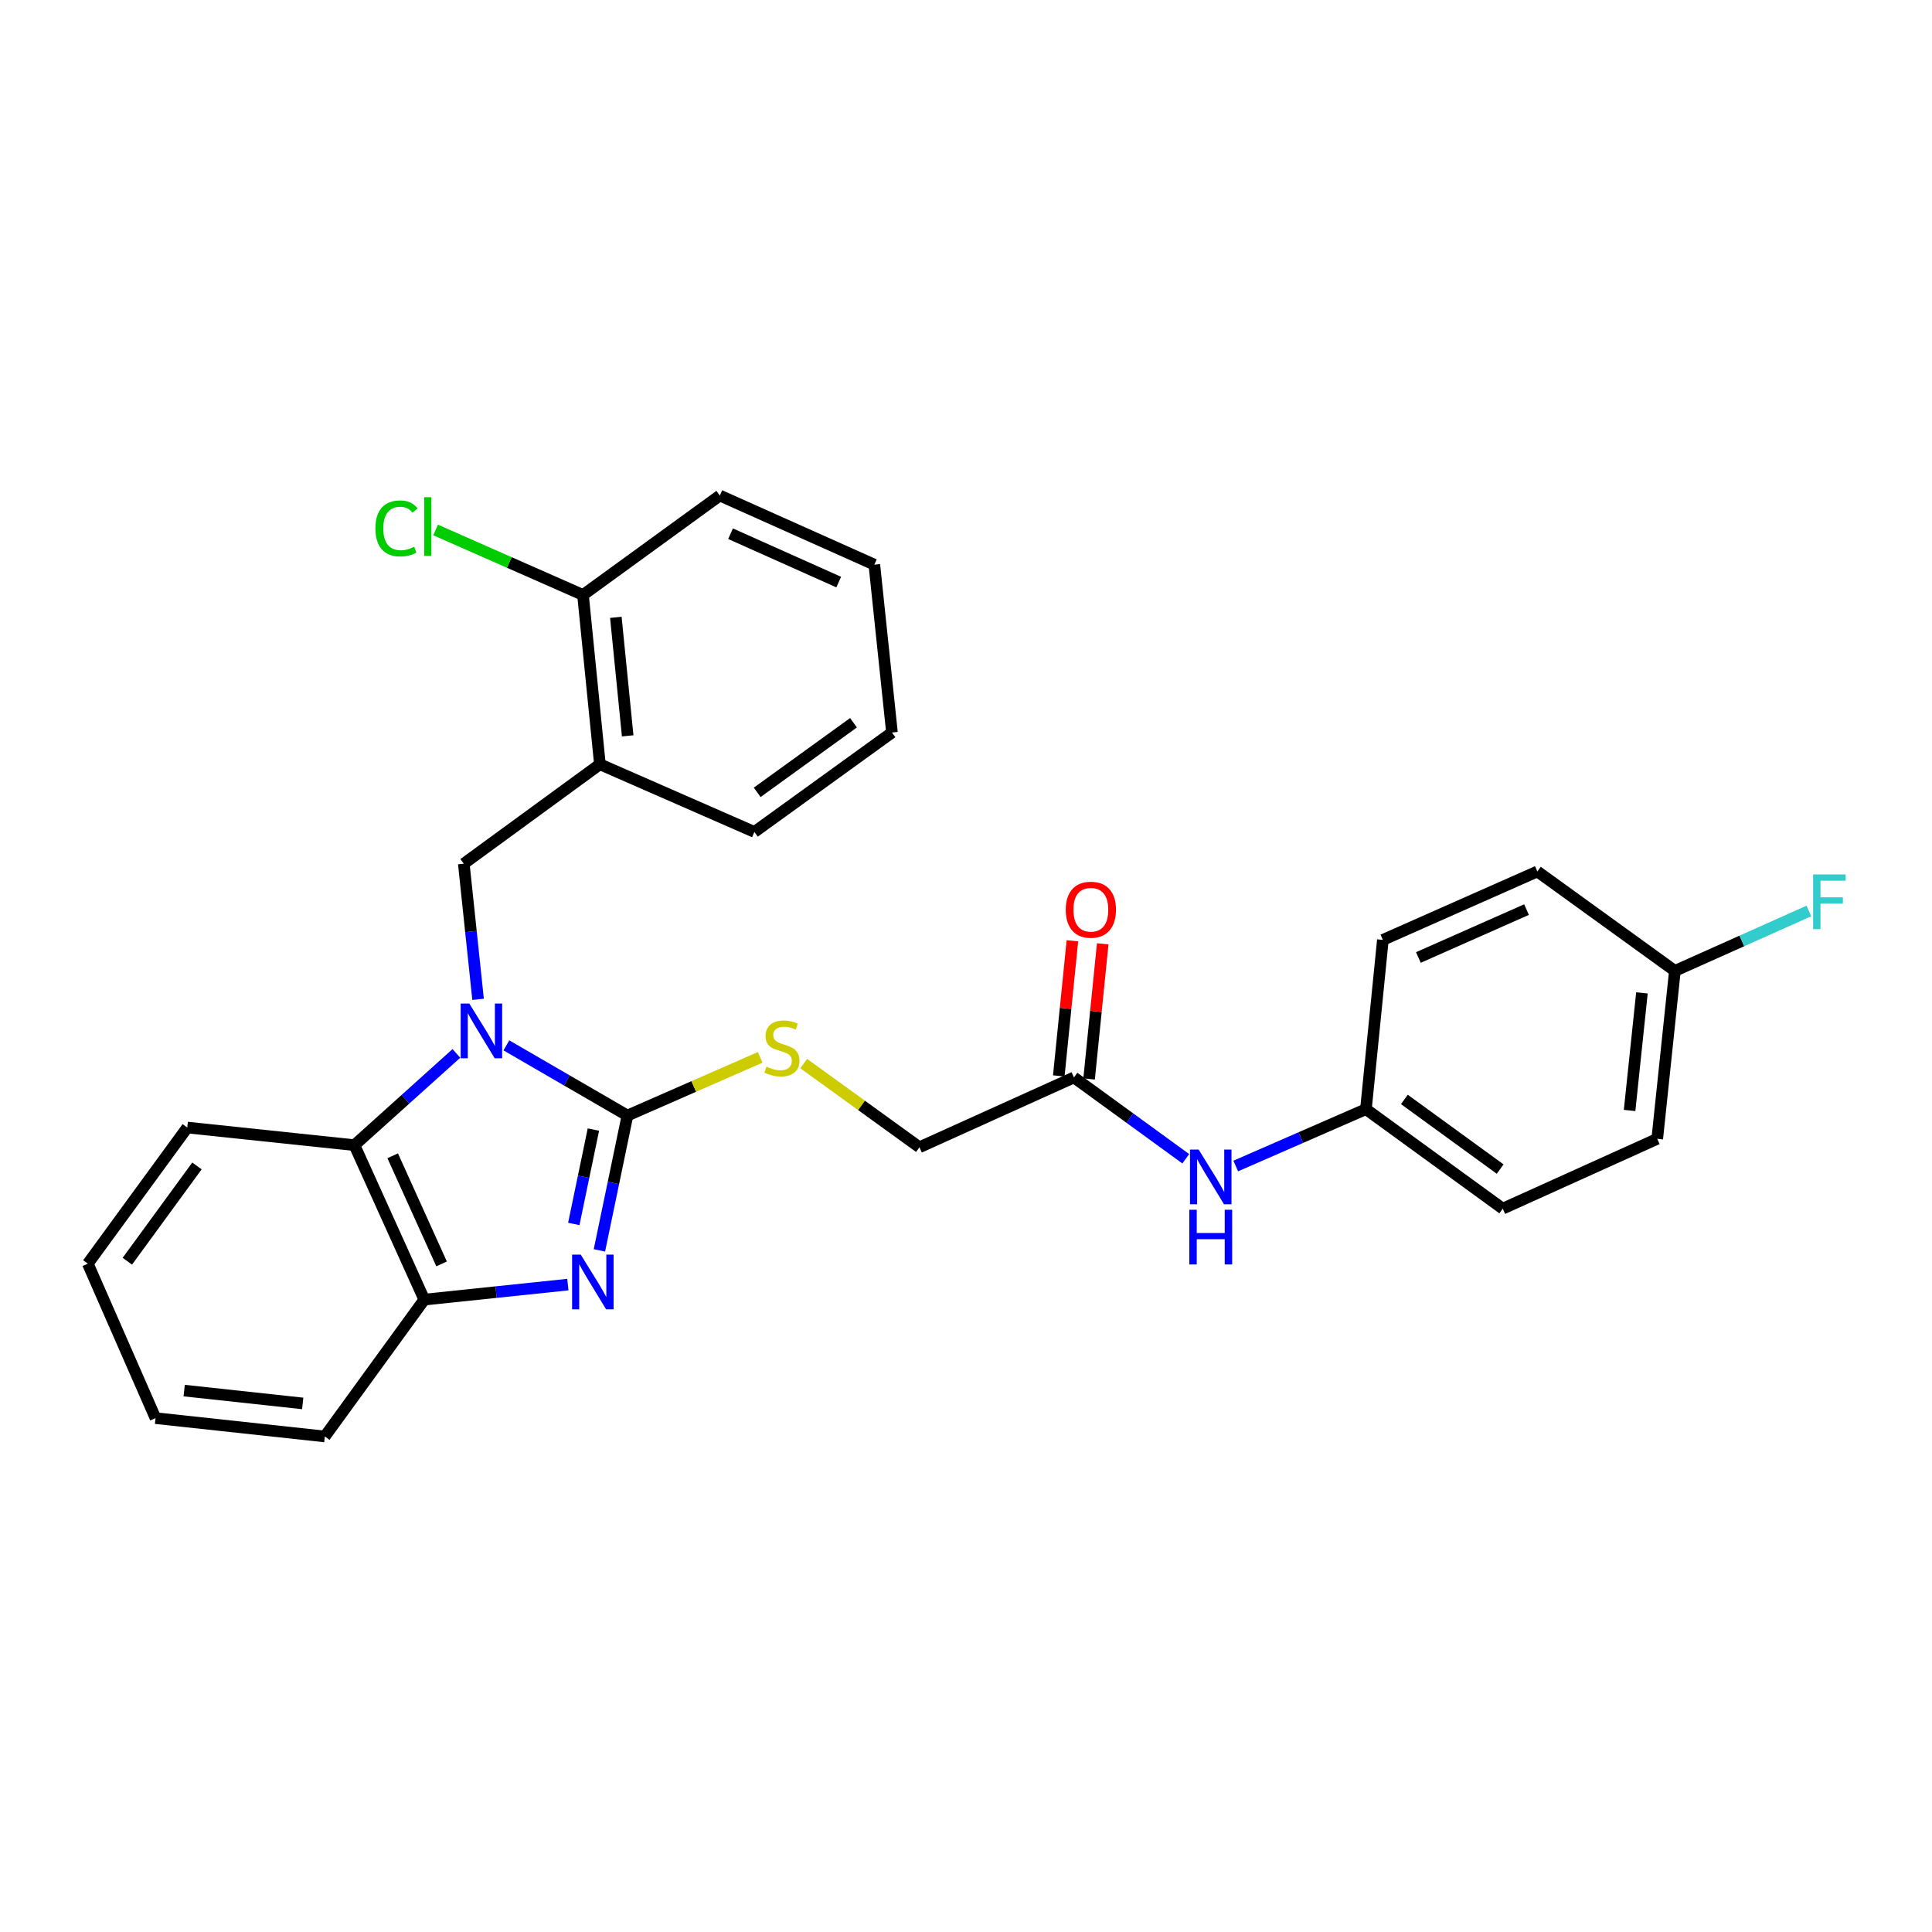 <?xml version='1.0' encoding='iso-8859-1'?>
<svg version='1.1' baseProfile='full'
              xmlns='http://www.w3.org/2000/svg'
                      xmlns:rdkit='http://www.rdkit.org/xml'
                      xmlns:xlink='http://www.w3.org/1999/xlink'
                  xml:space='preserve'
width='1000px' height='1000px' viewBox='0 0 1000 1000'>
<!-- END OF HEADER -->
<rect style='opacity:1.0;fill:#FFFFFF;stroke:none' width='1000' height='1000' x='0' y='0'> </rect>
<path class='bond-0' d='M 262.099,541.08 L 293.431,559.24' style='fill:none;fill-rule:evenodd;stroke:#0000FF;stroke-width:6px;stroke-linecap:butt;stroke-linejoin:miter;stroke-opacity:1' />
<path class='bond-0' d='M 293.431,559.24 L 324.762,577.4' style='fill:none;fill-rule:evenodd;stroke:#000000;stroke-width:6px;stroke-linecap:butt;stroke-linejoin:miter;stroke-opacity:1' />
<path class='bond-2' d='M 236.225,545.244 L 209.843,568.988' style='fill:none;fill-rule:evenodd;stroke:#0000FF;stroke-width:6px;stroke-linecap:butt;stroke-linejoin:miter;stroke-opacity:1' />
<path class='bond-2' d='M 209.843,568.988 L 183.461,592.732' style='fill:none;fill-rule:evenodd;stroke:#000000;stroke-width:6px;stroke-linecap:butt;stroke-linejoin:miter;stroke-opacity:1' />
<path class='bond-3' d='M 247.453,517.253 L 243.754,482.152' style='fill:none;fill-rule:evenodd;stroke:#0000FF;stroke-width:6px;stroke-linecap:butt;stroke-linejoin:miter;stroke-opacity:1' />
<path class='bond-3' d='M 243.754,482.152 L 240.055,447.051' style='fill:none;fill-rule:evenodd;stroke:#000000;stroke-width:6px;stroke-linecap:butt;stroke-linejoin:miter;stroke-opacity:1' />
<path class='bond-1' d='M 324.762,577.4 L 317.509,612.297' style='fill:none;fill-rule:evenodd;stroke:#000000;stroke-width:6px;stroke-linecap:butt;stroke-linejoin:miter;stroke-opacity:1' />
<path class='bond-1' d='M 317.509,612.297 L 310.256,647.193' style='fill:none;fill-rule:evenodd;stroke:#0000FF;stroke-width:6px;stroke-linecap:butt;stroke-linejoin:miter;stroke-opacity:1' />
<path class='bond-1' d='M 307.147,584.66 L 302.07,609.088' style='fill:none;fill-rule:evenodd;stroke:#000000;stroke-width:6px;stroke-linecap:butt;stroke-linejoin:miter;stroke-opacity:1' />
<path class='bond-1' d='M 302.07,609.088 L 296.992,633.515' style='fill:none;fill-rule:evenodd;stroke:#0000FF;stroke-width:6px;stroke-linecap:butt;stroke-linejoin:miter;stroke-opacity:1' />
<path class='bond-6' d='M 324.762,577.4 L 359.11,562.347' style='fill:none;fill-rule:evenodd;stroke:#000000;stroke-width:6px;stroke-linecap:butt;stroke-linejoin:miter;stroke-opacity:1' />
<path class='bond-6' d='M 359.11,562.347 L 393.458,547.294' style='fill:none;fill-rule:evenodd;stroke:#CCCC00;stroke-width:6px;stroke-linecap:butt;stroke-linejoin:miter;stroke-opacity:1' />
<path class='bond-28' d='M 293.922,664.906 L 256.769,668.794' style='fill:none;fill-rule:evenodd;stroke:#0000FF;stroke-width:6px;stroke-linecap:butt;stroke-linejoin:miter;stroke-opacity:1' />
<path class='bond-28' d='M 256.769,668.794 L 219.616,672.681' style='fill:none;fill-rule:evenodd;stroke:#000000;stroke-width:6px;stroke-linecap:butt;stroke-linejoin:miter;stroke-opacity:1' />
<path class='bond-4' d='M 183.461,592.732 L 219.616,672.681' style='fill:none;fill-rule:evenodd;stroke:#000000;stroke-width:6px;stroke-linecap:butt;stroke-linejoin:miter;stroke-opacity:1' />
<path class='bond-4' d='M 203.253,598.226 L 228.561,654.191' style='fill:none;fill-rule:evenodd;stroke:#000000;stroke-width:6px;stroke-linecap:butt;stroke-linejoin:miter;stroke-opacity:1' />
<path class='bond-20' d='M 183.461,592.732 L 96.932,583.612' style='fill:none;fill-rule:evenodd;stroke:#000000;stroke-width:6px;stroke-linecap:butt;stroke-linejoin:miter;stroke-opacity:1' />
<path class='bond-5' d='M 240.055,447.051 L 310.508,395.59' style='fill:none;fill-rule:evenodd;stroke:#000000;stroke-width:6px;stroke-linecap:butt;stroke-linejoin:miter;stroke-opacity:1' />
<path class='bond-21' d='M 219.616,672.681 L 168.13,743.511' style='fill:none;fill-rule:evenodd;stroke:#000000;stroke-width:6px;stroke-linecap:butt;stroke-linejoin:miter;stroke-opacity:1' />
<path class='bond-9' d='M 310.508,395.59 L 301.756,307.949' style='fill:none;fill-rule:evenodd;stroke:#000000;stroke-width:6px;stroke-linecap:butt;stroke-linejoin:miter;stroke-opacity:1' />
<path class='bond-9' d='M 324.887,380.877 L 318.76,319.528' style='fill:none;fill-rule:evenodd;stroke:#000000;stroke-width:6px;stroke-linecap:butt;stroke-linejoin:miter;stroke-opacity:1' />
<path class='bond-22' d='M 310.508,395.59 L 390.476,430.616' style='fill:none;fill-rule:evenodd;stroke:#000000;stroke-width:6px;stroke-linecap:butt;stroke-linejoin:miter;stroke-opacity:1' />
<path class='bond-11' d='M 415.996,550.51 L 445.949,572.164' style='fill:none;fill-rule:evenodd;stroke:#CCCC00;stroke-width:6px;stroke-linecap:butt;stroke-linejoin:miter;stroke-opacity:1' />
<path class='bond-11' d='M 445.949,572.164 L 475.901,593.818' style='fill:none;fill-rule:evenodd;stroke:#000000;stroke-width:6px;stroke-linecap:butt;stroke-linejoin:miter;stroke-opacity:1' />
<path class='bond-7' d='M 555.868,557.68 L 475.901,593.818' style='fill:none;fill-rule:evenodd;stroke:#000000;stroke-width:6px;stroke-linecap:butt;stroke-linejoin:miter;stroke-opacity:1' />
<path class='bond-8' d='M 555.868,557.68 L 584.81,578.727' style='fill:none;fill-rule:evenodd;stroke:#000000;stroke-width:6px;stroke-linecap:butt;stroke-linejoin:miter;stroke-opacity:1' />
<path class='bond-8' d='M 584.81,578.727 L 613.752,599.773' style='fill:none;fill-rule:evenodd;stroke:#0000FF;stroke-width:6px;stroke-linecap:butt;stroke-linejoin:miter;stroke-opacity:1' />
<path class='bond-10' d='M 563.713,558.471 L 567.239,523.499' style='fill:none;fill-rule:evenodd;stroke:#000000;stroke-width:6px;stroke-linecap:butt;stroke-linejoin:miter;stroke-opacity:1' />
<path class='bond-10' d='M 567.239,523.499 L 570.765,488.526' style='fill:none;fill-rule:evenodd;stroke:#FF0000;stroke-width:6px;stroke-linecap:butt;stroke-linejoin:miter;stroke-opacity:1' />
<path class='bond-10' d='M 548.023,556.889 L 551.549,521.917' style='fill:none;fill-rule:evenodd;stroke:#000000;stroke-width:6px;stroke-linecap:butt;stroke-linejoin:miter;stroke-opacity:1' />
<path class='bond-10' d='M 551.549,521.917 L 555.076,486.944' style='fill:none;fill-rule:evenodd;stroke:#FF0000;stroke-width:6px;stroke-linecap:butt;stroke-linejoin:miter;stroke-opacity:1' />
<path class='bond-12' d='M 639.612,603.528 L 673.309,588.813' style='fill:none;fill-rule:evenodd;stroke:#0000FF;stroke-width:6px;stroke-linecap:butt;stroke-linejoin:miter;stroke-opacity:1' />
<path class='bond-12' d='M 673.309,588.813 L 707.007,574.098' style='fill:none;fill-rule:evenodd;stroke:#000000;stroke-width:6px;stroke-linecap:butt;stroke-linejoin:miter;stroke-opacity:1' />
<path class='bond-14' d='M 301.756,307.949 L 263.611,291.129' style='fill:none;fill-rule:evenodd;stroke:#000000;stroke-width:6px;stroke-linecap:butt;stroke-linejoin:miter;stroke-opacity:1' />
<path class='bond-14' d='M 263.611,291.129 L 225.465,274.309' style='fill:none;fill-rule:evenodd;stroke:#00CC00;stroke-width:6px;stroke-linecap:butt;stroke-linejoin:miter;stroke-opacity:1' />
<path class='bond-23' d='M 301.756,307.949 L 372.578,256.489' style='fill:none;fill-rule:evenodd;stroke:#000000;stroke-width:6px;stroke-linecap:butt;stroke-linejoin:miter;stroke-opacity:1' />
<path class='bond-16' d='M 707.007,574.098 L 715.768,486.491' style='fill:none;fill-rule:evenodd;stroke:#000000;stroke-width:6px;stroke-linecap:butt;stroke-linejoin:miter;stroke-opacity:1' />
<path class='bond-17' d='M 707.007,574.098 L 777.828,625.593' style='fill:none;fill-rule:evenodd;stroke:#000000;stroke-width:6px;stroke-linecap:butt;stroke-linejoin:miter;stroke-opacity:1' />
<path class='bond-17' d='M 726.904,569.068 L 776.479,605.114' style='fill:none;fill-rule:evenodd;stroke:#000000;stroke-width:6px;stroke-linecap:butt;stroke-linejoin:miter;stroke-opacity:1' />
<path class='bond-13' d='M 866.915,502.532 L 857.787,589.455' style='fill:none;fill-rule:evenodd;stroke:#000000;stroke-width:6px;stroke-linecap:butt;stroke-linejoin:miter;stroke-opacity:1' />
<path class='bond-13' d='M 849.863,513.923 L 843.473,574.77' style='fill:none;fill-rule:evenodd;stroke:#000000;stroke-width:6px;stroke-linecap:butt;stroke-linejoin:miter;stroke-opacity:1' />
<path class='bond-15' d='M 866.915,502.532 L 901.598,487.023' style='fill:none;fill-rule:evenodd;stroke:#000000;stroke-width:6px;stroke-linecap:butt;stroke-linejoin:miter;stroke-opacity:1' />
<path class='bond-15' d='M 901.598,487.023 L 936.281,471.515' style='fill:none;fill-rule:evenodd;stroke:#33CCCC;stroke-width:6px;stroke-linecap:butt;stroke-linejoin:miter;stroke-opacity:1' />
<path class='bond-31' d='M 866.915,502.532 L 795.735,451.072' style='fill:none;fill-rule:evenodd;stroke:#000000;stroke-width:6px;stroke-linecap:butt;stroke-linejoin:miter;stroke-opacity:1' />
<path class='bond-18' d='M 715.768,486.491 L 795.735,451.072' style='fill:none;fill-rule:evenodd;stroke:#000000;stroke-width:6px;stroke-linecap:butt;stroke-linejoin:miter;stroke-opacity:1' />
<path class='bond-18' d='M 734.149,495.596 L 790.126,470.803' style='fill:none;fill-rule:evenodd;stroke:#000000;stroke-width:6px;stroke-linecap:butt;stroke-linejoin:miter;stroke-opacity:1' />
<path class='bond-19' d='M 777.828,625.593 L 857.787,589.455' style='fill:none;fill-rule:evenodd;stroke:#000000;stroke-width:6px;stroke-linecap:butt;stroke-linejoin:miter;stroke-opacity:1' />
<path class='bond-24' d='M 96.932,583.612 L 45.455,654.074' style='fill:none;fill-rule:evenodd;stroke:#000000;stroke-width:6px;stroke-linecap:butt;stroke-linejoin:miter;stroke-opacity:1' />
<path class='bond-24' d='M 101.944,603.483 L 65.909,652.807' style='fill:none;fill-rule:evenodd;stroke:#000000;stroke-width:6px;stroke-linecap:butt;stroke-linejoin:miter;stroke-opacity:1' />
<path class='bond-29' d='M 168.13,743.511 L 80.497,734.024' style='fill:none;fill-rule:evenodd;stroke:#000000;stroke-width:6px;stroke-linecap:butt;stroke-linejoin:miter;stroke-opacity:1' />
<path class='bond-29' d='M 156.683,726.411 L 95.34,719.769' style='fill:none;fill-rule:evenodd;stroke:#000000;stroke-width:6px;stroke-linecap:butt;stroke-linejoin:miter;stroke-opacity:1' />
<path class='bond-25' d='M 390.476,430.616 L 461.682,379.155' style='fill:none;fill-rule:evenodd;stroke:#000000;stroke-width:6px;stroke-linecap:butt;stroke-linejoin:miter;stroke-opacity:1' />
<path class='bond-25' d='M 391.92,410.116 L 441.765,374.094' style='fill:none;fill-rule:evenodd;stroke:#000000;stroke-width:6px;stroke-linecap:butt;stroke-linejoin:miter;stroke-opacity:1' />
<path class='bond-30' d='M 372.578,256.489 L 452.554,292.258' style='fill:none;fill-rule:evenodd;stroke:#000000;stroke-width:6px;stroke-linecap:butt;stroke-linejoin:miter;stroke-opacity:1' />
<path class='bond-30' d='M 378.136,276.249 L 434.119,301.288' style='fill:none;fill-rule:evenodd;stroke:#000000;stroke-width:6px;stroke-linecap:butt;stroke-linejoin:miter;stroke-opacity:1' />
<path class='bond-26' d='M 45.455,654.074 L 80.497,734.024' style='fill:none;fill-rule:evenodd;stroke:#000000;stroke-width:6px;stroke-linecap:butt;stroke-linejoin:miter;stroke-opacity:1' />
<path class='bond-27' d='M 461.682,379.155 L 452.554,292.258' style='fill:none;fill-rule:evenodd;stroke:#000000;stroke-width:6px;stroke-linecap:butt;stroke-linejoin:miter;stroke-opacity:1' />
<path  class='atom-0' d='M 242.915 519.428
L 252.195 534.428
Q 253.115 535.908, 254.595 538.588
Q 256.075 541.268, 256.155 541.428
L 256.155 519.428
L 259.915 519.428
L 259.915 547.748
L 256.035 547.748
L 246.075 531.348
Q 244.915 529.428, 243.675 527.228
Q 242.475 525.028, 242.115 524.348
L 242.115 547.748
L 238.435 547.748
L 238.435 519.428
L 242.915 519.428
' fill='#0000FF'/>
<path  class='atom-2' d='M 300.595 649.393
L 309.875 664.393
Q 310.795 665.873, 312.275 668.553
Q 313.755 671.233, 313.835 671.393
L 313.835 649.393
L 317.595 649.393
L 317.595 677.713
L 313.715 677.713
L 303.755 661.313
Q 302.595 659.393, 301.355 657.193
Q 300.155 654.993, 299.795 654.313
L 299.795 677.713
L 296.115 677.713
L 296.115 649.393
L 300.595 649.393
' fill='#0000FF'/>
<path  class='atom-7' d='M 396.72 552.078
Q 397.04 552.198, 398.36 552.758
Q 399.68 553.318, 401.12 553.678
Q 402.6 553.998, 404.04 553.998
Q 406.72 553.998, 408.28 552.718
Q 409.84 551.398, 409.84 549.118
Q 409.84 547.558, 409.04 546.598
Q 408.28 545.638, 407.08 545.118
Q 405.88 544.598, 403.88 543.998
Q 401.36 543.238, 399.84 542.518
Q 398.36 541.798, 397.28 540.278
Q 396.24 538.758, 396.24 536.198
Q 396.24 532.638, 398.64 530.438
Q 401.08 528.238, 405.88 528.238
Q 409.16 528.238, 412.88 529.798
L 411.96 532.878
Q 408.56 531.478, 406 531.478
Q 403.24 531.478, 401.72 532.638
Q 400.2 533.758, 400.24 535.718
Q 400.24 537.238, 401 538.158
Q 401.8 539.078, 402.92 539.598
Q 404.08 540.118, 406 540.718
Q 408.56 541.518, 410.08 542.318
Q 411.6 543.118, 412.68 544.758
Q 413.8 546.358, 413.8 549.118
Q 413.8 553.038, 411.16 555.158
Q 408.56 557.238, 404.2 557.238
Q 401.68 557.238, 399.76 556.678
Q 397.88 556.158, 395.64 555.238
L 396.72 552.078
' fill='#CCCC00'/>
<path  class='atom-9' d='M 620.421 595.015
L 629.701 610.015
Q 630.621 611.495, 632.101 614.175
Q 633.581 616.855, 633.661 617.015
L 633.661 595.015
L 637.421 595.015
L 637.421 623.335
L 633.541 623.335
L 623.581 606.935
Q 622.421 605.015, 621.181 602.815
Q 619.981 600.615, 619.621 599.935
L 619.621 623.335
L 615.941 623.335
L 615.941 595.015
L 620.421 595.015
' fill='#0000FF'/>
<path  class='atom-9' d='M 615.601 626.167
L 619.441 626.167
L 619.441 638.207
L 633.921 638.207
L 633.921 626.167
L 637.761 626.167
L 637.761 654.487
L 633.921 654.487
L 633.921 641.407
L 619.441 641.407
L 619.441 654.487
L 615.601 654.487
L 615.601 626.167
' fill='#0000FF'/>
<path  class='atom-11' d='M 551.629 470.872
Q 551.629 464.072, 554.989 460.272
Q 558.349 456.472, 564.629 456.472
Q 570.909 456.472, 574.269 460.272
Q 577.629 464.072, 577.629 470.872
Q 577.629 477.752, 574.229 481.672
Q 570.829 485.552, 564.629 485.552
Q 558.389 485.552, 554.989 481.672
Q 551.629 477.792, 551.629 470.872
M 564.629 482.352
Q 568.949 482.352, 571.269 479.472
Q 573.629 476.552, 573.629 470.872
Q 573.629 465.312, 571.269 462.512
Q 568.949 459.672, 564.629 459.672
Q 560.309 459.672, 557.949 462.472
Q 555.629 465.272, 555.629 470.872
Q 555.629 476.592, 557.949 479.472
Q 560.309 482.352, 564.629 482.352
' fill='#FF0000'/>
<path  class='atom-15' d='M 194.31 273.509
Q 194.31 266.469, 197.59 262.789
Q 200.91 259.069, 207.19 259.069
Q 213.03 259.069, 216.15 263.189
L 213.51 265.349
Q 211.23 262.349, 207.19 262.349
Q 202.91 262.349, 200.63 265.229
Q 198.39 268.069, 198.39 273.509
Q 198.39 279.109, 200.71 281.989
Q 203.07 284.869, 207.63 284.869
Q 210.75 284.869, 214.39 282.989
L 215.51 285.989
Q 214.03 286.949, 211.79 287.509
Q 209.55 288.069, 207.07 288.069
Q 200.91 288.069, 197.59 284.309
Q 194.31 280.549, 194.31 273.509
' fill='#00CC00'/>
<path  class='atom-15' d='M 219.59 257.349
L 223.27 257.349
L 223.27 287.709
L 219.59 287.709
L 219.59 257.349
' fill='#00CC00'/>
<path  class='atom-16' d='M 938.471 452.611
L 955.311 452.611
L 955.311 455.851
L 942.271 455.851
L 942.271 464.451
L 953.871 464.451
L 953.871 467.731
L 942.271 467.731
L 942.271 480.931
L 938.471 480.931
L 938.471 452.611
' fill='#33CCCC'/>
</svg>
